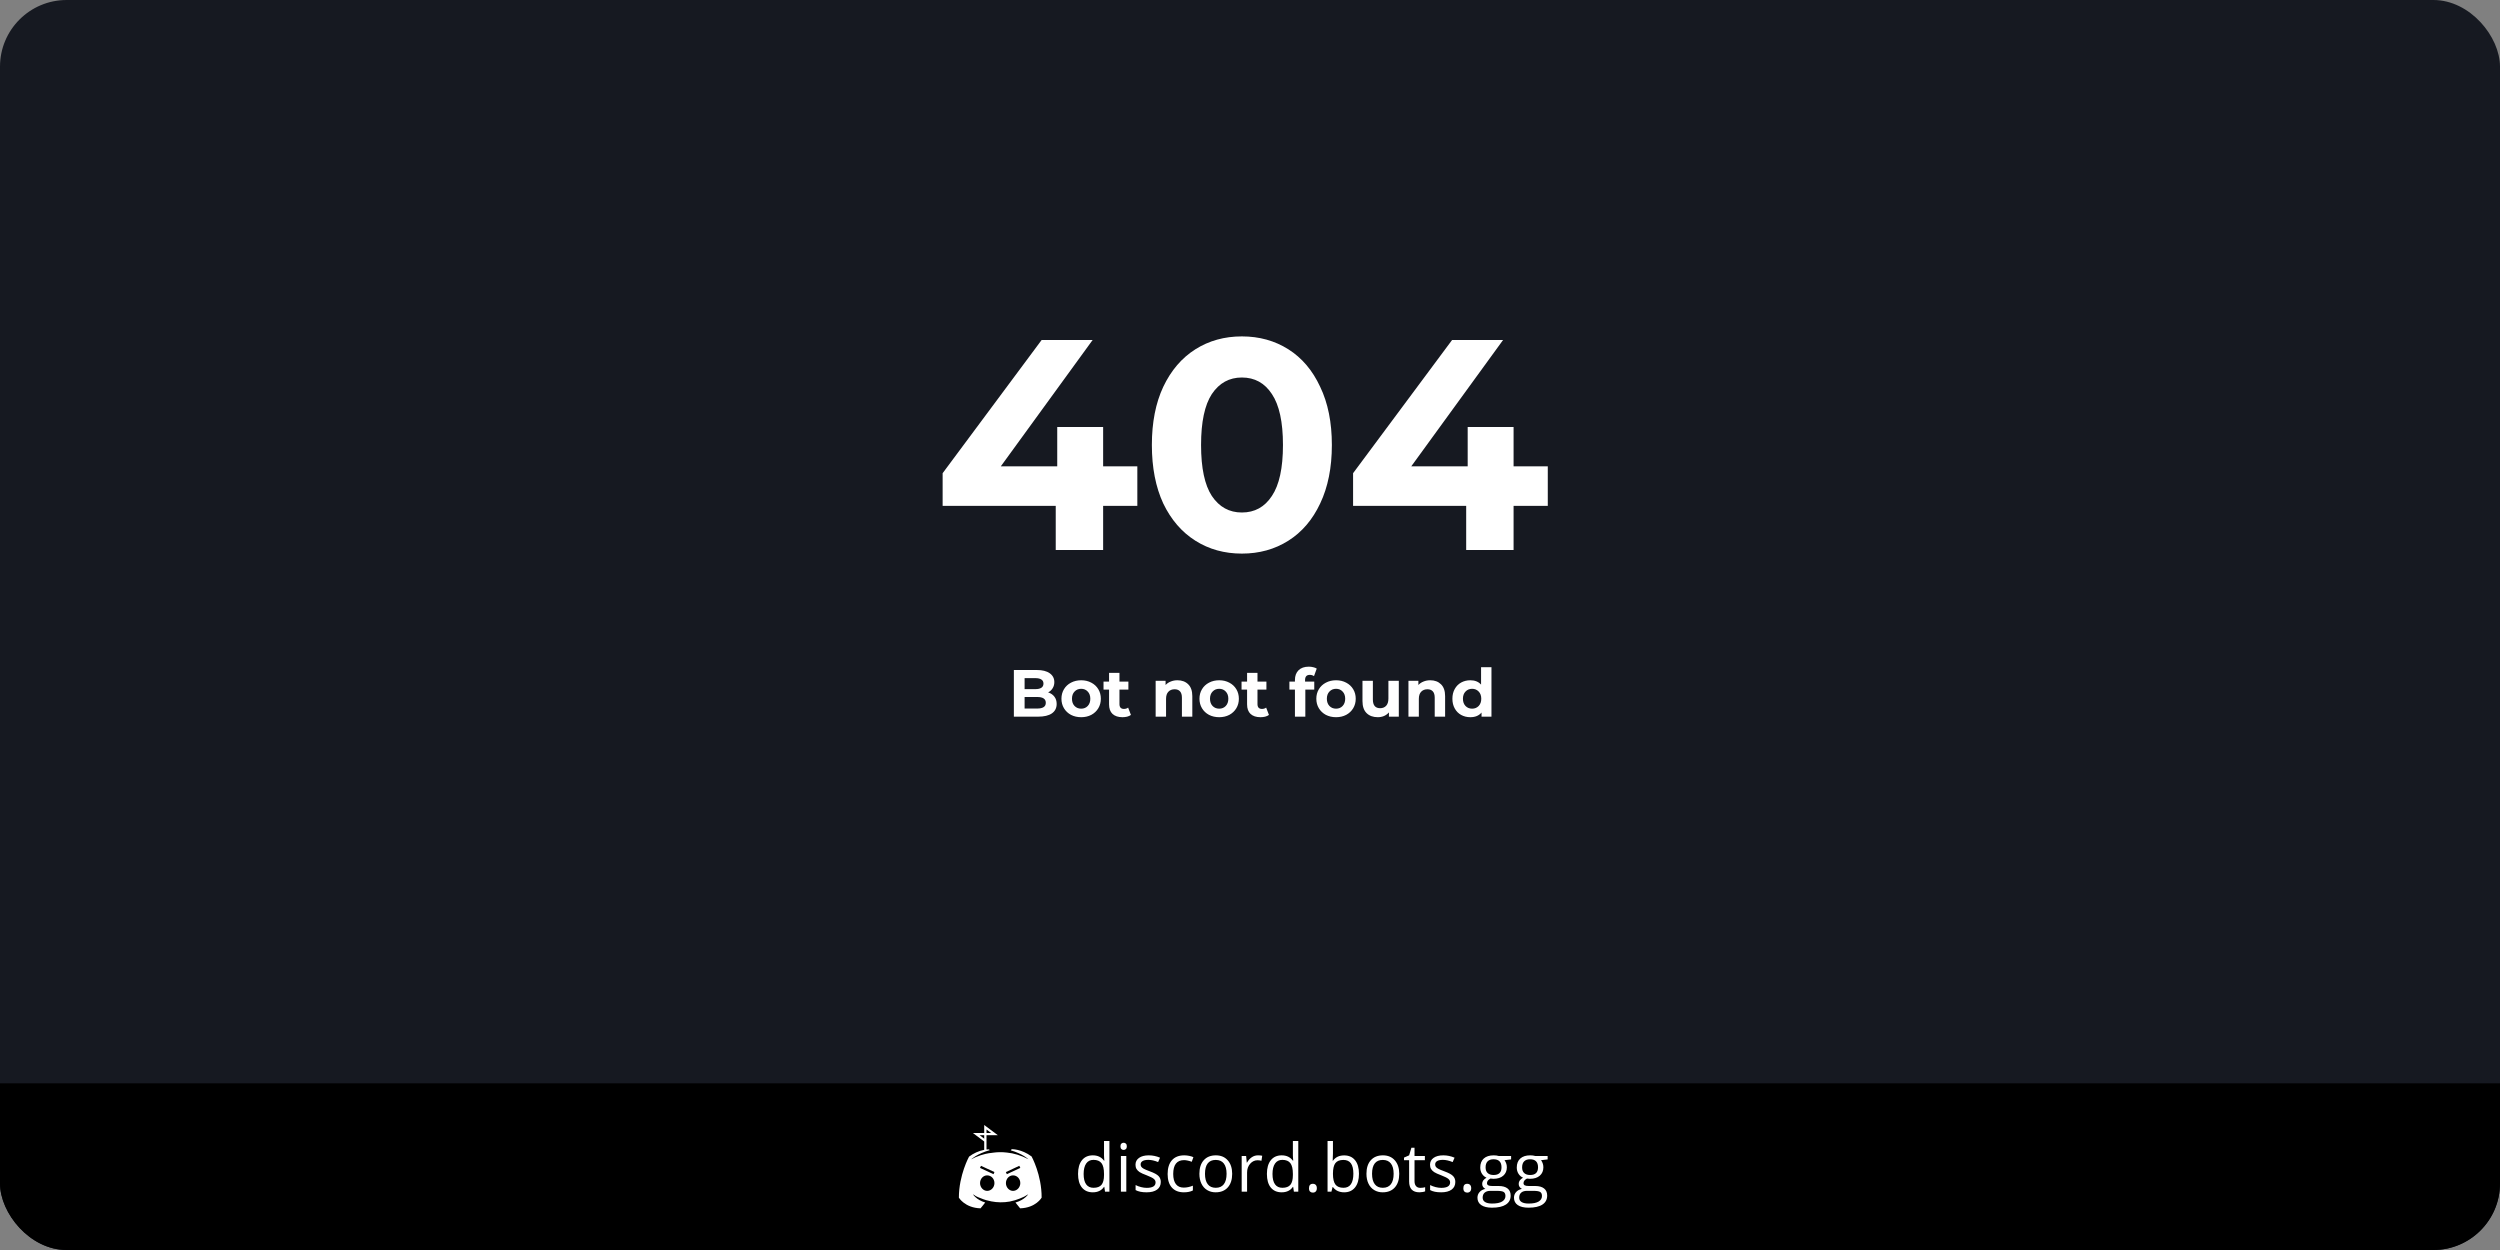 <svg xmlns="http://www.w3.org/2000/svg" xmlns:xlink="http://www.w3.org/1999/xlink" width="300" height="150" viewBox="0 -150 300 150">
<rect x="0" y="-150" width="300" height="150" fill="#808080" stroke="none"/>
<defs>
<clipPath id="d0">
<rect x="0" y="-150" width="300" height="150" rx="8"/>
</clipPath>
</defs>
<rect x="0" y="-150" width="300" height="150" fill="#161921" rx="8"/>
<a href="https://discord.bots.gg" target="_blank">
<title>See more bots!</title>
<rect x="0" y="-20" width="300" height="20" fill="black" clip-path="url(#d0)"/>
<path d="M9.261 3.775C8.04 2.863 6.876 2.902 6.876 2.902L6.762 3.038C8.216 3.465 8.876 4.105 8.876 4.105C7.981 3.639 7.109 3.387 6.314 3.31C5.74 3.238 5.16 3.244 4.588 3.329C4.542 3.327 4.496 3.334 4.452 3.349C4.142 3.368 3.425 3.484 2.512 3.872C2.183 4.027 2.008 4.124 2.008 4.124C2.008 4.124 2.706 3.446 4.238 3.019L4.141 2.922C4.044 2.921 3.947 2.927 3.851 2.939V1.22H5.206L3.575 0V0.96H2.219L3.575 1.979V2.981C2.915 3.111 2.293 3.389 1.757 3.795C1.757 3.795 0.535 6.005 0.535 8.72C0.535 8.72 1.252 9.942 3.133 10C3.133 10 3.463 9.612 3.696 9.302C2.612 8.973 2.222 8.313 2.222 8.313C2.296 8.364 2.374 8.409 2.455 8.448L2.474 8.467C2.503 8.481 2.53 8.501 2.552 8.524C2.757 8.632 2.97 8.723 3.189 8.798C3.588 8.966 4.004 9.089 4.43 9.166C5.16 9.309 5.909 9.316 6.641 9.185C7.06 9.103 7.471 8.979 7.867 8.817C8.215 8.688 8.547 8.519 8.856 8.313C8.856 8.313 8.429 8.992 7.324 9.302C7.576 9.631 7.886 10 7.886 10C9.769 9.943 10.465 8.72 10.465 8.72C10.483 5.986 9.261 3.775 9.261 3.775ZM3.852 0.537L4.402 0.96H3.852V0.537ZM3.024 1.222H3.575V1.642L3.024 1.222ZM3.931 7.906C3.465 7.906 3.075 7.479 3.075 6.975C3.075 6.451 3.463 6.044 3.931 6.044C4.415 6.044 4.803 6.451 4.803 6.975C4.801 7.478 4.413 7.906 3.931 7.906ZM4.689 5.902L3.071 5.149L3.189 4.896L4.805 5.649L4.689 5.902ZM7.033 7.906C6.568 7.906 6.18 7.479 6.18 6.975C6.18 6.451 6.568 6.044 7.033 6.044C7.518 6.044 7.906 6.451 7.906 6.975C7.904 7.478 7.516 7.906 7.031 7.906H7.033ZM6.292 5.902L6.174 5.649L7.789 4.896L7.908 5.149L6.292 5.902Z" fill="white" transform="translate(114.53 -15)"/>
<path d="M4.067 5.926H4.032C3.732 6.361 3.284 6.578 2.688 6.578C2.128 6.578 1.692 6.387 1.379 6.004C1.069 5.621 0.915 5.077 0.915 4.371C0.915 3.665 1.071 3.117 1.383 2.727C1.696 2.336 2.131 2.141 2.688 2.141C3.269 2.141 3.714 2.352 4.024 2.773H4.075L4.047 2.465L4.032 2.164V0.422H4.68V6.5H4.153L4.067 5.926ZM2.77 6.035C3.213 6.035 3.533 5.915 3.731 5.676C3.931 5.434 4.032 5.044 4.032 4.508V4.371C4.032 3.764 3.93 3.332 3.727 3.074C3.526 2.814 3.205 2.684 2.762 2.684C2.382 2.684 2.09 2.832 1.887 3.129C1.687 3.423 1.586 3.84 1.586 4.379C1.586 4.926 1.687 5.339 1.887 5.617C2.088 5.896 2.382 6.035 2.77 6.035ZM6.707 6.5H6.059V2.219H6.707V6.5ZM6.004 1.059C6.004 0.91 6.041 0.802 6.114 0.734C6.187 0.664 6.278 0.629 6.387 0.629C6.491 0.629 6.581 0.664 6.657 0.734C6.732 0.805 6.77 0.913 6.77 1.059C6.77 1.204 6.732 1.314 6.657 1.387C6.581 1.457 6.491 1.492 6.387 1.492C6.278 1.492 6.187 1.457 6.114 1.387C6.041 1.314 6.004 1.204 6.004 1.059ZM10.844 5.332C10.844 5.73 10.696 6.038 10.399 6.254C10.102 6.47 9.685 6.578 9.149 6.578C8.581 6.578 8.138 6.488 7.821 6.309V5.707C8.027 5.811 8.247 5.893 8.481 5.953C8.718 6.013 8.946 6.043 9.165 6.043C9.503 6.043 9.763 5.99 9.946 5.883C10.128 5.773 10.219 5.608 10.219 5.387C10.219 5.22 10.146 5.078 10.001 4.961C9.857 4.841 9.576 4.701 9.157 4.539C8.758 4.391 8.474 4.262 8.305 4.152C8.138 4.04 8.013 3.914 7.93 3.773C7.849 3.633 7.809 3.465 7.809 3.27C7.809 2.921 7.951 2.646 8.235 2.445C8.519 2.242 8.908 2.141 9.403 2.141C9.864 2.141 10.314 2.234 10.754 2.422L10.524 2.949C10.094 2.772 9.705 2.684 9.356 2.684C9.049 2.684 8.817 2.732 8.661 2.828C8.504 2.924 8.426 3.057 8.426 3.227C8.426 3.341 8.455 3.439 8.512 3.52C8.572 3.6 8.667 3.677 8.797 3.75C8.928 3.823 9.178 3.928 9.547 4.066C10.055 4.251 10.398 4.438 10.575 4.625C10.754 4.812 10.844 5.048 10.844 5.332ZM13.614 6.578C12.994 6.578 12.514 6.388 12.172 6.008C11.834 5.625 11.665 5.085 11.665 4.387C11.665 3.671 11.836 3.117 12.18 2.727C12.527 2.336 13.019 2.141 13.657 2.141C13.862 2.141 14.068 2.163 14.274 2.207C14.48 2.251 14.641 2.303 14.758 2.363L14.559 2.914C14.416 2.857 14.26 2.81 14.09 2.773C13.921 2.734 13.771 2.715 13.641 2.715C12.771 2.715 12.336 3.27 12.336 4.379C12.336 4.905 12.442 5.309 12.653 5.59C12.866 5.871 13.181 6.012 13.598 6.012C13.955 6.012 14.321 5.935 14.696 5.781V6.355C14.409 6.504 14.049 6.578 13.614 6.578ZM19.411 4.355C19.411 5.053 19.235 5.599 18.883 5.992C18.532 6.383 18.046 6.578 17.426 6.578C17.043 6.578 16.704 6.488 16.407 6.309C16.11 6.129 15.881 5.871 15.719 5.535C15.558 5.199 15.477 4.806 15.477 4.355C15.477 3.658 15.652 3.115 16 2.727C16.349 2.336 16.834 2.141 17.454 2.141C18.052 2.141 18.528 2.34 18.879 2.738C19.233 3.137 19.411 3.676 19.411 4.355ZM16.149 4.355C16.149 4.902 16.258 5.319 16.477 5.605C16.696 5.892 17.017 6.035 17.442 6.035C17.866 6.035 18.188 5.893 18.407 5.609C18.628 5.323 18.739 4.905 18.739 4.355C18.739 3.811 18.628 3.398 18.407 3.117C18.188 2.833 17.864 2.691 17.434 2.691C17.01 2.691 16.689 2.831 16.473 3.109C16.257 3.388 16.149 3.803 16.149 4.355ZM22.504 2.141C22.695 2.141 22.865 2.156 23.016 2.188L22.926 2.789C22.749 2.75 22.593 2.73 22.457 2.73C22.111 2.73 21.814 2.871 21.567 3.152C21.322 3.434 21.2 3.784 21.2 4.203V6.5H20.551V2.219H21.086L21.161 3.012H21.192C21.351 2.733 21.542 2.518 21.766 2.367C21.99 2.216 22.236 2.141 22.504 2.141ZM26.731 5.926H26.696C26.396 6.361 25.948 6.578 25.352 6.578C24.792 6.578 24.356 6.387 24.043 6.004C23.733 5.621 23.579 5.077 23.579 4.371C23.579 3.665 23.735 3.117 24.047 2.727C24.36 2.336 24.795 2.141 25.352 2.141C25.933 2.141 26.378 2.352 26.688 2.773H26.739L26.711 2.465L26.696 2.164V0.422H27.344V6.5H26.817L26.731 5.926ZM25.434 6.035C25.877 6.035 26.197 5.915 26.395 5.676C26.596 5.434 26.696 5.044 26.696 4.508V4.371C26.696 3.764 26.594 3.332 26.391 3.074C26.191 2.814 25.869 2.684 25.426 2.684C25.046 2.684 24.754 2.832 24.551 3.129C24.351 3.423 24.25 3.84 24.25 4.379C24.25 4.926 24.351 5.339 24.551 5.617C24.752 5.896 25.046 6.035 25.434 6.035ZM28.629 6.086C28.629 5.911 28.668 5.78 28.747 5.691C28.827 5.6 28.942 5.555 29.09 5.555C29.241 5.555 29.358 5.6 29.442 5.691C29.528 5.78 29.571 5.911 29.571 6.086C29.571 6.255 29.528 6.385 29.442 6.477C29.356 6.568 29.239 6.613 29.09 6.613C28.957 6.613 28.847 6.573 28.758 6.492C28.672 6.409 28.629 6.273 28.629 6.086ZM32.848 2.148C33.411 2.148 33.847 2.341 34.157 2.727C34.469 3.109 34.626 3.652 34.626 4.355C34.626 5.059 34.468 5.605 34.153 5.996C33.84 6.384 33.405 6.578 32.848 6.578C32.569 6.578 32.314 6.527 32.083 6.426C31.853 6.322 31.661 6.163 31.504 5.949H31.457L31.321 6.5H30.856V0.422H31.504V1.898C31.504 2.229 31.494 2.526 31.473 2.789H31.504C31.806 2.362 32.254 2.148 32.848 2.148ZM32.754 2.691C32.312 2.691 31.993 2.819 31.797 3.074C31.602 3.327 31.504 3.754 31.504 4.355C31.504 4.957 31.605 5.388 31.805 5.648C32.006 5.906 32.327 6.035 32.77 6.035C33.168 6.035 33.465 5.891 33.661 5.602C33.856 5.31 33.954 4.892 33.954 4.348C33.954 3.79 33.856 3.375 33.661 3.102C33.465 2.828 33.163 2.691 32.754 2.691ZM39.458 4.355C39.458 5.053 39.282 5.599 38.93 5.992C38.579 6.383 38.093 6.578 37.473 6.578C37.09 6.578 36.751 6.488 36.454 6.309C36.157 6.129 35.928 5.871 35.766 5.535C35.605 5.199 35.524 4.806 35.524 4.355C35.524 3.658 35.698 3.115 36.047 2.727C36.396 2.336 36.881 2.141 37.501 2.141C38.099 2.141 38.575 2.34 38.926 2.738C39.28 3.137 39.458 3.676 39.458 4.355ZM36.196 4.355C36.196 4.902 36.305 5.319 36.524 5.605C36.743 5.892 37.064 6.035 37.489 6.035C37.913 6.035 38.235 5.893 38.454 5.609C38.675 5.323 38.786 4.905 38.786 4.355C38.786 3.811 38.675 3.398 38.454 3.117C38.235 2.833 37.911 2.691 37.481 2.691C37.056 2.691 36.736 2.831 36.52 3.109C36.304 3.388 36.196 3.803 36.196 4.355ZM41.981 6.043C42.096 6.043 42.206 6.035 42.313 6.02C42.42 6.001 42.504 5.983 42.567 5.965V6.461C42.497 6.495 42.392 6.522 42.254 6.543C42.119 6.566 41.997 6.578 41.887 6.578C41.059 6.578 40.645 6.142 40.645 5.27V2.723H40.032V2.41L40.645 2.141L40.918 1.227H41.293V2.219H42.536V2.723H41.293V5.242C41.293 5.5 41.355 5.698 41.477 5.836C41.599 5.974 41.767 6.043 41.981 6.043ZM46.188 5.332C46.188 5.73 46.039 6.038 45.743 6.254C45.446 6.47 45.029 6.578 44.493 6.578C43.925 6.578 43.482 6.488 43.164 6.309V5.707C43.37 5.811 43.59 5.893 43.825 5.953C44.062 6.013 44.289 6.043 44.508 6.043C44.847 6.043 45.107 5.99 45.289 5.883C45.472 5.773 45.563 5.608 45.563 5.387C45.563 5.22 45.49 5.078 45.344 4.961C45.201 4.841 44.92 4.701 44.501 4.539C44.102 4.391 43.818 4.262 43.649 4.152C43.482 4.04 43.357 3.914 43.274 3.773C43.193 3.633 43.153 3.465 43.153 3.27C43.153 2.921 43.295 2.646 43.579 2.445C43.862 2.242 44.252 2.141 44.747 2.141C45.208 2.141 45.658 2.234 46.098 2.422L45.868 2.949C45.438 2.772 45.049 2.684 44.7 2.684C44.392 2.684 44.161 2.732 44.004 2.828C43.848 2.924 43.77 3.057 43.77 3.227C43.77 3.341 43.799 3.439 43.856 3.52C43.916 3.6 44.011 3.677 44.141 3.75C44.271 3.823 44.521 3.928 44.891 4.066C45.399 4.251 45.741 4.438 45.918 4.625C46.098 4.812 46.188 5.048 46.188 5.332ZM47.153 6.086C47.153 5.911 47.192 5.78 47.27 5.691C47.351 5.6 47.465 5.555 47.614 5.555C47.765 5.555 47.882 5.6 47.965 5.691C48.051 5.78 48.094 5.911 48.094 6.086C48.094 6.255 48.051 6.385 47.965 6.477C47.879 6.568 47.762 6.613 47.614 6.613C47.481 6.613 47.37 6.573 47.282 6.492C47.196 6.409 47.153 6.273 47.153 6.086ZM52.883 2.219V2.629L52.09 2.723C52.163 2.814 52.228 2.934 52.286 3.082C52.343 3.228 52.372 3.393 52.372 3.578C52.372 3.997 52.228 4.332 51.942 4.582C51.655 4.832 51.262 4.957 50.762 4.957C50.635 4.957 50.515 4.947 50.403 4.926C50.127 5.072 49.989 5.255 49.989 5.477C49.989 5.594 50.037 5.681 50.133 5.738C50.23 5.793 50.395 5.82 50.629 5.82H51.387C51.851 5.82 52.206 5.918 52.454 6.113C52.704 6.309 52.829 6.592 52.829 6.965C52.829 7.439 52.639 7.799 52.258 8.047C51.878 8.297 51.323 8.422 50.594 8.422C50.034 8.422 49.602 8.318 49.297 8.109C48.995 7.901 48.844 7.607 48.844 7.227C48.844 6.966 48.928 6.741 49.094 6.551C49.261 6.361 49.495 6.232 49.797 6.164C49.688 6.115 49.596 6.038 49.52 5.934C49.447 5.829 49.411 5.708 49.411 5.57C49.411 5.414 49.452 5.277 49.536 5.16C49.619 5.043 49.751 4.93 49.93 4.82C49.709 4.729 49.528 4.574 49.387 4.355C49.249 4.137 49.18 3.887 49.18 3.605C49.18 3.137 49.321 2.776 49.602 2.523C49.883 2.268 50.282 2.141 50.797 2.141C51.021 2.141 51.223 2.167 51.403 2.219H52.883ZM49.469 7.219C49.469 7.451 49.567 7.626 49.762 7.746C49.958 7.866 50.237 7.926 50.602 7.926C51.146 7.926 51.549 7.844 51.809 7.68C52.072 7.518 52.204 7.298 52.204 7.02C52.204 6.788 52.132 6.626 51.989 6.535C51.846 6.447 51.576 6.402 51.18 6.402H50.403C50.108 6.402 49.879 6.473 49.715 6.613C49.551 6.754 49.469 6.956 49.469 7.219ZM49.821 3.59C49.821 3.889 49.905 4.116 50.075 4.27C50.244 4.423 50.48 4.5 50.782 4.5C51.414 4.5 51.731 4.193 51.731 3.578C51.731 2.935 51.411 2.613 50.77 2.613C50.465 2.613 50.231 2.695 50.067 2.859C49.903 3.023 49.821 3.267 49.821 3.59ZM57.266 2.219V2.629L56.473 2.723C56.546 2.814 56.611 2.934 56.668 3.082C56.726 3.228 56.754 3.393 56.754 3.578C56.754 3.997 56.611 4.332 56.325 4.582C56.038 4.832 55.645 4.957 55.145 4.957C55.017 4.957 54.898 4.947 54.786 4.926C54.51 5.072 54.372 5.255 54.372 5.477C54.372 5.594 54.42 5.681 54.516 5.738C54.612 5.793 54.778 5.82 55.012 5.82H55.77C56.233 5.82 56.589 5.918 56.836 6.113C57.086 6.309 57.211 6.592 57.211 6.965C57.211 7.439 57.021 7.799 56.641 8.047C56.261 8.297 55.706 8.422 54.977 8.422C54.417 8.422 53.985 8.318 53.68 8.109C53.378 7.901 53.227 7.607 53.227 7.227C53.227 6.966 53.31 6.741 53.477 6.551C53.644 6.361 53.878 6.232 54.18 6.164C54.071 6.115 53.978 6.038 53.903 5.934C53.83 5.829 53.793 5.708 53.793 5.57C53.793 5.414 53.835 5.277 53.918 5.16C54.002 5.043 54.133 4.93 54.313 4.82C54.092 4.729 53.911 4.574 53.77 4.355C53.632 4.137 53.563 3.887 53.563 3.605C53.563 3.137 53.704 2.776 53.985 2.523C54.266 2.268 54.664 2.141 55.18 2.141C55.404 2.141 55.606 2.167 55.786 2.219H57.266ZM53.852 7.219C53.852 7.451 53.95 7.626 54.145 7.746C54.34 7.866 54.62 7.926 54.985 7.926C55.529 7.926 55.931 7.844 56.192 7.68C56.455 7.518 56.586 7.298 56.586 7.02C56.586 6.788 56.515 6.626 56.372 6.535C56.228 6.447 55.959 6.402 55.563 6.402H54.786C54.491 6.402 54.262 6.473 54.098 6.613C53.934 6.754 53.852 6.956 53.852 7.219ZM54.204 3.59C54.204 3.889 54.288 4.116 54.458 4.27C54.627 4.423 54.862 4.5 55.164 4.5C55.797 4.5 56.114 4.193 56.114 3.578C56.114 2.935 55.793 2.613 55.153 2.613C54.848 2.613 54.614 2.695 54.45 2.859C54.286 3.023 54.204 3.267 54.204 3.59Z " fill="white" transform="translate(128.45 -13.5)"/>
</a>
<path d="M23.48 20.708H19.376V26H13.688V20.708H0.116V16.784L11.996 0.8H18.116L7.1 15.956H13.868V11.24H19.376V15.956H23.48V20.708ZM36.024 26.432C33.936 26.432 32.076 25.916 30.444 24.884C28.812 23.852 27.528 22.364 26.592 20.42C25.68 18.452 25.224 16.112 25.224 13.4C25.224 10.688 25.68 8.36 26.592 6.416C27.528 4.448 28.812 2.948 30.444 1.916C32.076 0.884 33.936 0.368 36.024 0.368C38.112 0.368 39.972 0.884 41.604 1.916C43.236 2.948 44.508 4.448 45.42 6.416C46.356 8.36 46.824 10.688 46.824 13.4C46.824 16.112 46.356 18.452 45.42 20.42C44.508 22.364 43.236 23.852 41.604 24.884C39.972 25.916 38.112 26.432 36.024 26.432ZM36.024 21.5C37.56 21.5 38.76 20.84 39.624 19.52C40.512 18.2 40.956 16.16 40.956 13.4C40.956 10.64 40.512 8.6 39.624 7.28C38.76 5.96 37.56 5.3 36.024 5.3C34.512 5.3 33.312 5.96 32.424 7.28C31.56 8.6 31.128 10.64 31.128 13.4C31.128 16.16 31.56 18.2 32.424 19.52C33.312 20.84 34.512 21.5 36.024 21.5ZM72.734 20.708H68.63V26H62.942V20.708H49.37V16.784L61.25 0.8H67.37L56.354 15.956H63.122V11.24H68.63V15.956H72.734V20.708Z" fill="white" transform="translate(113 -110)"/>
<path d="M4.776 3.088C5.096 3.189 5.347 3.36 5.528 3.6C5.709 3.835 5.8 4.125 5.8 4.472C5.8 4.963 5.608 5.341 5.224 5.608C4.845 5.869 4.291 6 3.56 6H0.664V0.4H3.4C4.083 0.4 4.605 0.531 4.968 0.792C5.336 1.053 5.52 1.408 5.52 1.856C5.52 2.128 5.453 2.371 5.32 2.584C5.192 2.797 5.011 2.965 4.776 3.088ZM1.952 1.376V2.696H3.24C3.56 2.696 3.803 2.64 3.968 2.528C4.133 2.416 4.216 2.251 4.216 2.032C4.216 1.813 4.133 1.651 3.968 1.544C3.803 1.432 3.56 1.376 3.24 1.376H1.952ZM3.464 5.024C3.805 5.024 4.061 4.968 4.232 4.856C4.408 4.744 4.496 4.571 4.496 4.336C4.496 3.872 4.152 3.64 3.464 3.64H1.952V5.024H3.464ZM8.741 6.064C8.288 6.064 7.88 5.971 7.517 5.784C7.16 5.592 6.88 5.328 6.677 4.992C6.475 4.656 6.373 4.275 6.373 3.848C6.373 3.421 6.475 3.04 6.677 2.704C6.88 2.368 7.16 2.107 7.517 1.92C7.88 1.728 8.288 1.632 8.741 1.632C9.195 1.632 9.6 1.728 9.957 1.92C10.315 2.107 10.595 2.368 10.797 2.704C11 3.04 11.101 3.421 11.101 3.848C11.101 4.275 11 4.656 10.797 4.992C10.595 5.328 10.315 5.592 9.957 5.784C9.6 5.971 9.195 6.064 8.741 6.064ZM8.741 5.04C9.061 5.04 9.323 4.933 9.525 4.72C9.733 4.501 9.837 4.211 9.837 3.848C9.837 3.485 9.733 3.197 9.525 2.984C9.323 2.765 9.061 2.656 8.741 2.656C8.421 2.656 8.157 2.765 7.949 2.984C7.741 3.197 7.637 3.485 7.637 3.848C7.637 4.211 7.741 4.501 7.949 4.72C8.157 4.933 8.421 5.04 8.741 5.04ZM14.711 5.792C14.589 5.883 14.437 5.952 14.255 6C14.079 6.043 13.893 6.064 13.695 6.064C13.183 6.064 12.786 5.933 12.503 5.672C12.226 5.411 12.087 5.027 12.087 4.52V2.752H11.423V1.792H12.087V0.744H13.335V1.792H14.407V2.752H13.335V4.504C13.335 4.685 13.381 4.827 13.471 4.928C13.567 5.024 13.701 5.072 13.871 5.072C14.069 5.072 14.237 5.019 14.375 4.912L14.711 5.792ZM20.294 1.632C20.827 1.632 21.256 1.792 21.582 2.112C21.912 2.432 22.078 2.907 22.078 3.536V6H20.83V3.728C20.83 3.387 20.755 3.133 20.606 2.968C20.456 2.797 20.24 2.712 19.958 2.712C19.643 2.712 19.392 2.811 19.206 3.008C19.019 3.2 18.926 3.488 18.926 3.872V6H17.678V1.696H18.87V2.2C19.035 2.019 19.24 1.88 19.486 1.784C19.731 1.683 20 1.632 20.294 1.632ZM25.304 6.064C24.85 6.064 24.442 5.971 24.08 5.784C23.722 5.592 23.442 5.328 23.24 4.992C23.037 4.656 22.936 4.275 22.936 3.848C22.936 3.421 23.037 3.04 23.24 2.704C23.442 2.368 23.722 2.107 24.08 1.92C24.442 1.728 24.85 1.632 25.304 1.632C25.757 1.632 26.162 1.728 26.52 1.92C26.877 2.107 27.157 2.368 27.36 2.704C27.562 3.04 27.664 3.421 27.664 3.848C27.664 4.275 27.562 4.656 27.36 4.992C27.157 5.328 26.877 5.592 26.52 5.784C26.162 5.971 25.757 6.064 25.304 6.064ZM25.304 5.04C25.624 5.04 25.885 4.933 26.088 4.72C26.296 4.501 26.4 4.211 26.4 3.848C26.4 3.485 26.296 3.197 26.088 2.984C25.885 2.765 25.624 2.656 25.304 2.656C24.984 2.656 24.72 2.765 24.512 2.984C24.304 3.197 24.2 3.485 24.2 3.848C24.2 4.211 24.304 4.501 24.512 4.72C24.72 4.933 24.984 5.04 25.304 5.04ZM31.274 5.792C31.151 5.883 30.999 5.952 30.818 6C30.642 6.043 30.455 6.064 30.258 6.064C29.746 6.064 29.349 5.933 29.066 5.672C28.788 5.411 28.65 5.027 28.65 4.52V2.752H27.986V1.792H28.65V0.744H29.898V1.792H30.97V2.752H29.898V4.504C29.898 4.685 29.943 4.827 30.034 4.928C30.13 5.024 30.263 5.072 30.434 5.072C30.631 5.072 30.799 5.019 30.938 4.912L31.274 5.792ZM35.608 1.792H36.712V2.752H35.64V6H34.392V2.752H33.728V1.792H34.392V1.6C34.392 1.109 34.536 0.72 34.824 0.432C35.117 0.144 35.528 -4.76837e-07 36.056 -4.76837e-07C36.243 -4.76837e-07 36.419 0.021 36.584 0.064C36.755 0.101 36.896 0.157 37.008 0.232L36.68 1.136C36.536 1.035 36.368 0.984 36.176 0.984C35.797 0.984 35.608 1.192 35.608 1.608V1.792ZM39.327 6.064C38.874 6.064 38.466 5.971 38.103 5.784C37.746 5.592 37.466 5.328 37.263 4.992C37.06 4.656 36.959 4.275 36.959 3.848C36.959 3.421 37.06 3.04 37.263 2.704C37.466 2.368 37.746 2.107 38.103 1.92C38.466 1.728 38.874 1.632 39.327 1.632C39.781 1.632 40.186 1.728 40.543 1.92C40.901 2.107 41.181 2.368 41.383 2.704C41.586 3.04 41.687 3.421 41.687 3.848C41.687 4.275 41.586 4.656 41.383 4.992C41.181 5.328 40.901 5.592 40.543 5.784C40.186 5.971 39.781 6.064 39.327 6.064ZM39.327 5.04C39.647 5.04 39.908 4.933 40.111 4.72C40.319 4.501 40.423 4.211 40.423 3.848C40.423 3.485 40.319 3.197 40.111 2.984C39.908 2.765 39.647 2.656 39.327 2.656C39.007 2.656 38.743 2.765 38.535 2.984C38.327 3.197 38.223 3.485 38.223 3.848C38.223 4.211 38.327 4.501 38.535 4.72C38.743 4.933 39.007 5.04 39.327 5.04ZM46.857 1.696V6H45.673V5.488C45.508 5.675 45.311 5.819 45.081 5.92C44.852 6.016 44.604 6.064 44.337 6.064C43.772 6.064 43.324 5.901 42.993 5.576C42.663 5.251 42.497 4.768 42.497 4.128V1.696H43.745V3.944C43.745 4.637 44.036 4.984 44.617 4.984C44.916 4.984 45.156 4.888 45.337 4.696C45.519 4.499 45.609 4.208 45.609 3.824V1.696H46.857ZM50.63 1.632C51.163 1.632 51.592 1.792 51.917 2.112C52.248 2.432 52.413 2.907 52.413 3.536V6H51.166V3.728C51.166 3.387 51.091 3.133 50.941 2.968C50.792 2.797 50.576 2.712 50.294 2.712C49.979 2.712 49.728 2.811 49.541 3.008C49.355 3.2 49.261 3.488 49.261 3.872V6H48.014V1.696H49.206V2.2C49.371 2.019 49.576 1.88 49.822 1.784C50.067 1.683 50.336 1.632 50.63 1.632ZM57.976 0.064V6H56.784V5.504C56.474 5.877 56.026 6.064 55.44 6.064C55.034 6.064 54.666 5.973 54.336 5.792C54.01 5.611 53.754 5.352 53.568 5.016C53.381 4.68 53.288 4.291 53.288 3.848C53.288 3.405 53.381 3.016 53.568 2.68C53.754 2.344 54.01 2.085 54.336 1.904C54.666 1.723 55.034 1.632 55.44 1.632C55.989 1.632 56.418 1.805 56.728 2.152V0.064H57.976ZM55.656 5.04C55.97 5.04 56.232 4.933 56.44 4.72C56.648 4.501 56.752 4.211 56.752 3.848C56.752 3.485 56.648 3.197 56.44 2.984C56.232 2.765 55.97 2.656 55.656 2.656C55.336 2.656 55.072 2.765 54.864 2.984C54.656 3.197 54.552 3.485 54.552 3.848C54.552 4.211 54.656 4.501 54.864 4.72C55.072 4.933 55.336 5.04 55.656 5.04Z" fill="white" transform="translate(121 -70)"/>
</svg>